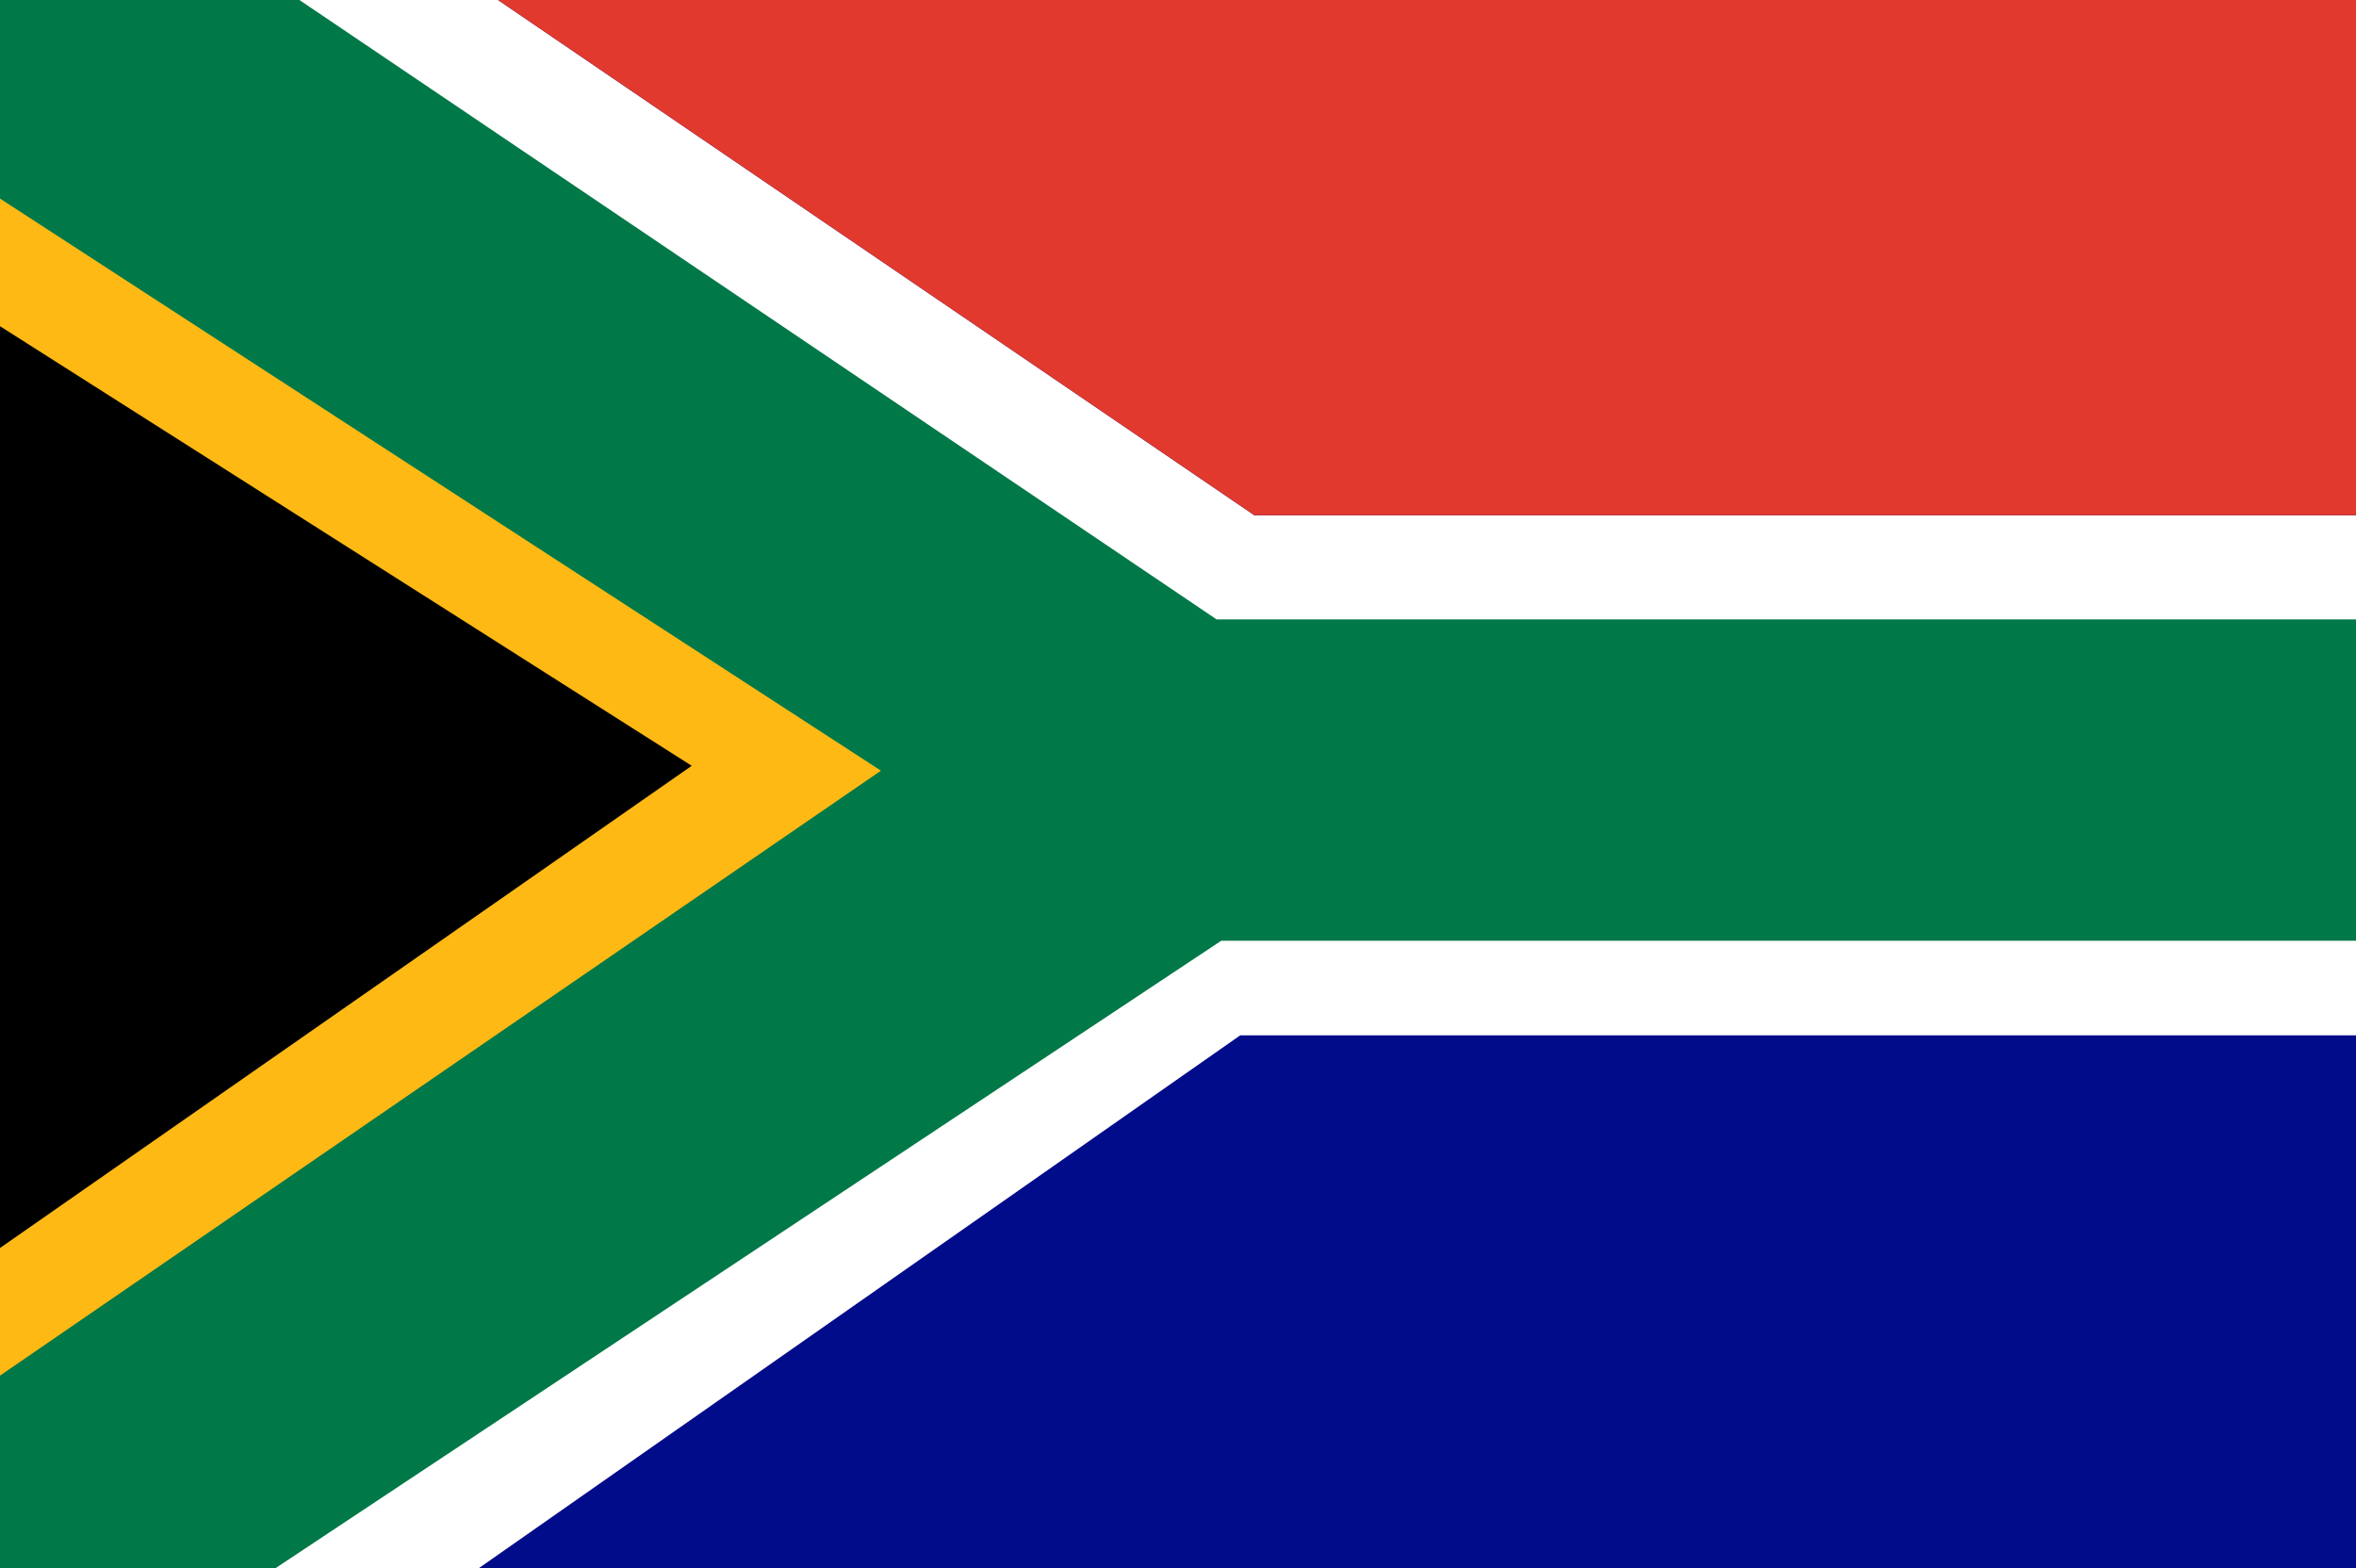 <?xml version="1.0" encoding="UTF-8"?>
<svg id="Layer_2" data-name="Layer 2" xmlns="http://www.w3.org/2000/svg" viewBox="0 0 125.51 83.54">
  <defs>
    <style>
      .cls-1 {
        fill: #fff;
      }

      .cls-1, .cls-2, .cls-3, .cls-4, .cls-5 {
        fill-rule: evenodd;
      }

      .cls-2 {
        fill: #007847;
      }

      .cls-6 {
        fill: #000c8a;
      }

      .cls-3 {
        fill: #ffb915;
      }

      .cls-4 {
        fill: #e1392d;
      }
    </style>
  </defs>
  <g id="Layer_1-2" data-name="Layer 1">
    <g>
      <rect class="cls-6" width="125.51" height="83.54"/>
      <polygon class="cls-1" points="0 0 26.53 0 66.82 27.45 125.51 27.45 125.51 55.16 66.07 55.16 25.52 83.54 0 83.54 0 0"/>
      <polygon class="cls-2" points="0 0 15.95 0 64.81 33 125.51 33 125.51 50.12 65.06 50.12 14.69 83.54 0 83.54 0 0"/>
      <polygon class="cls-3" points="0 73.29 0 10.58 46.93 41.06 0 73.29"/>
      <polygon class="cls-5" points="0 66.49 0 17.38 36.85 40.8 0 66.49"/>
      <polygon class="cls-4" points="125.51 0 26.53 0 66.82 27.45 125.51 27.45 125.51 0"/>
    </g>
  </g>
</svg>